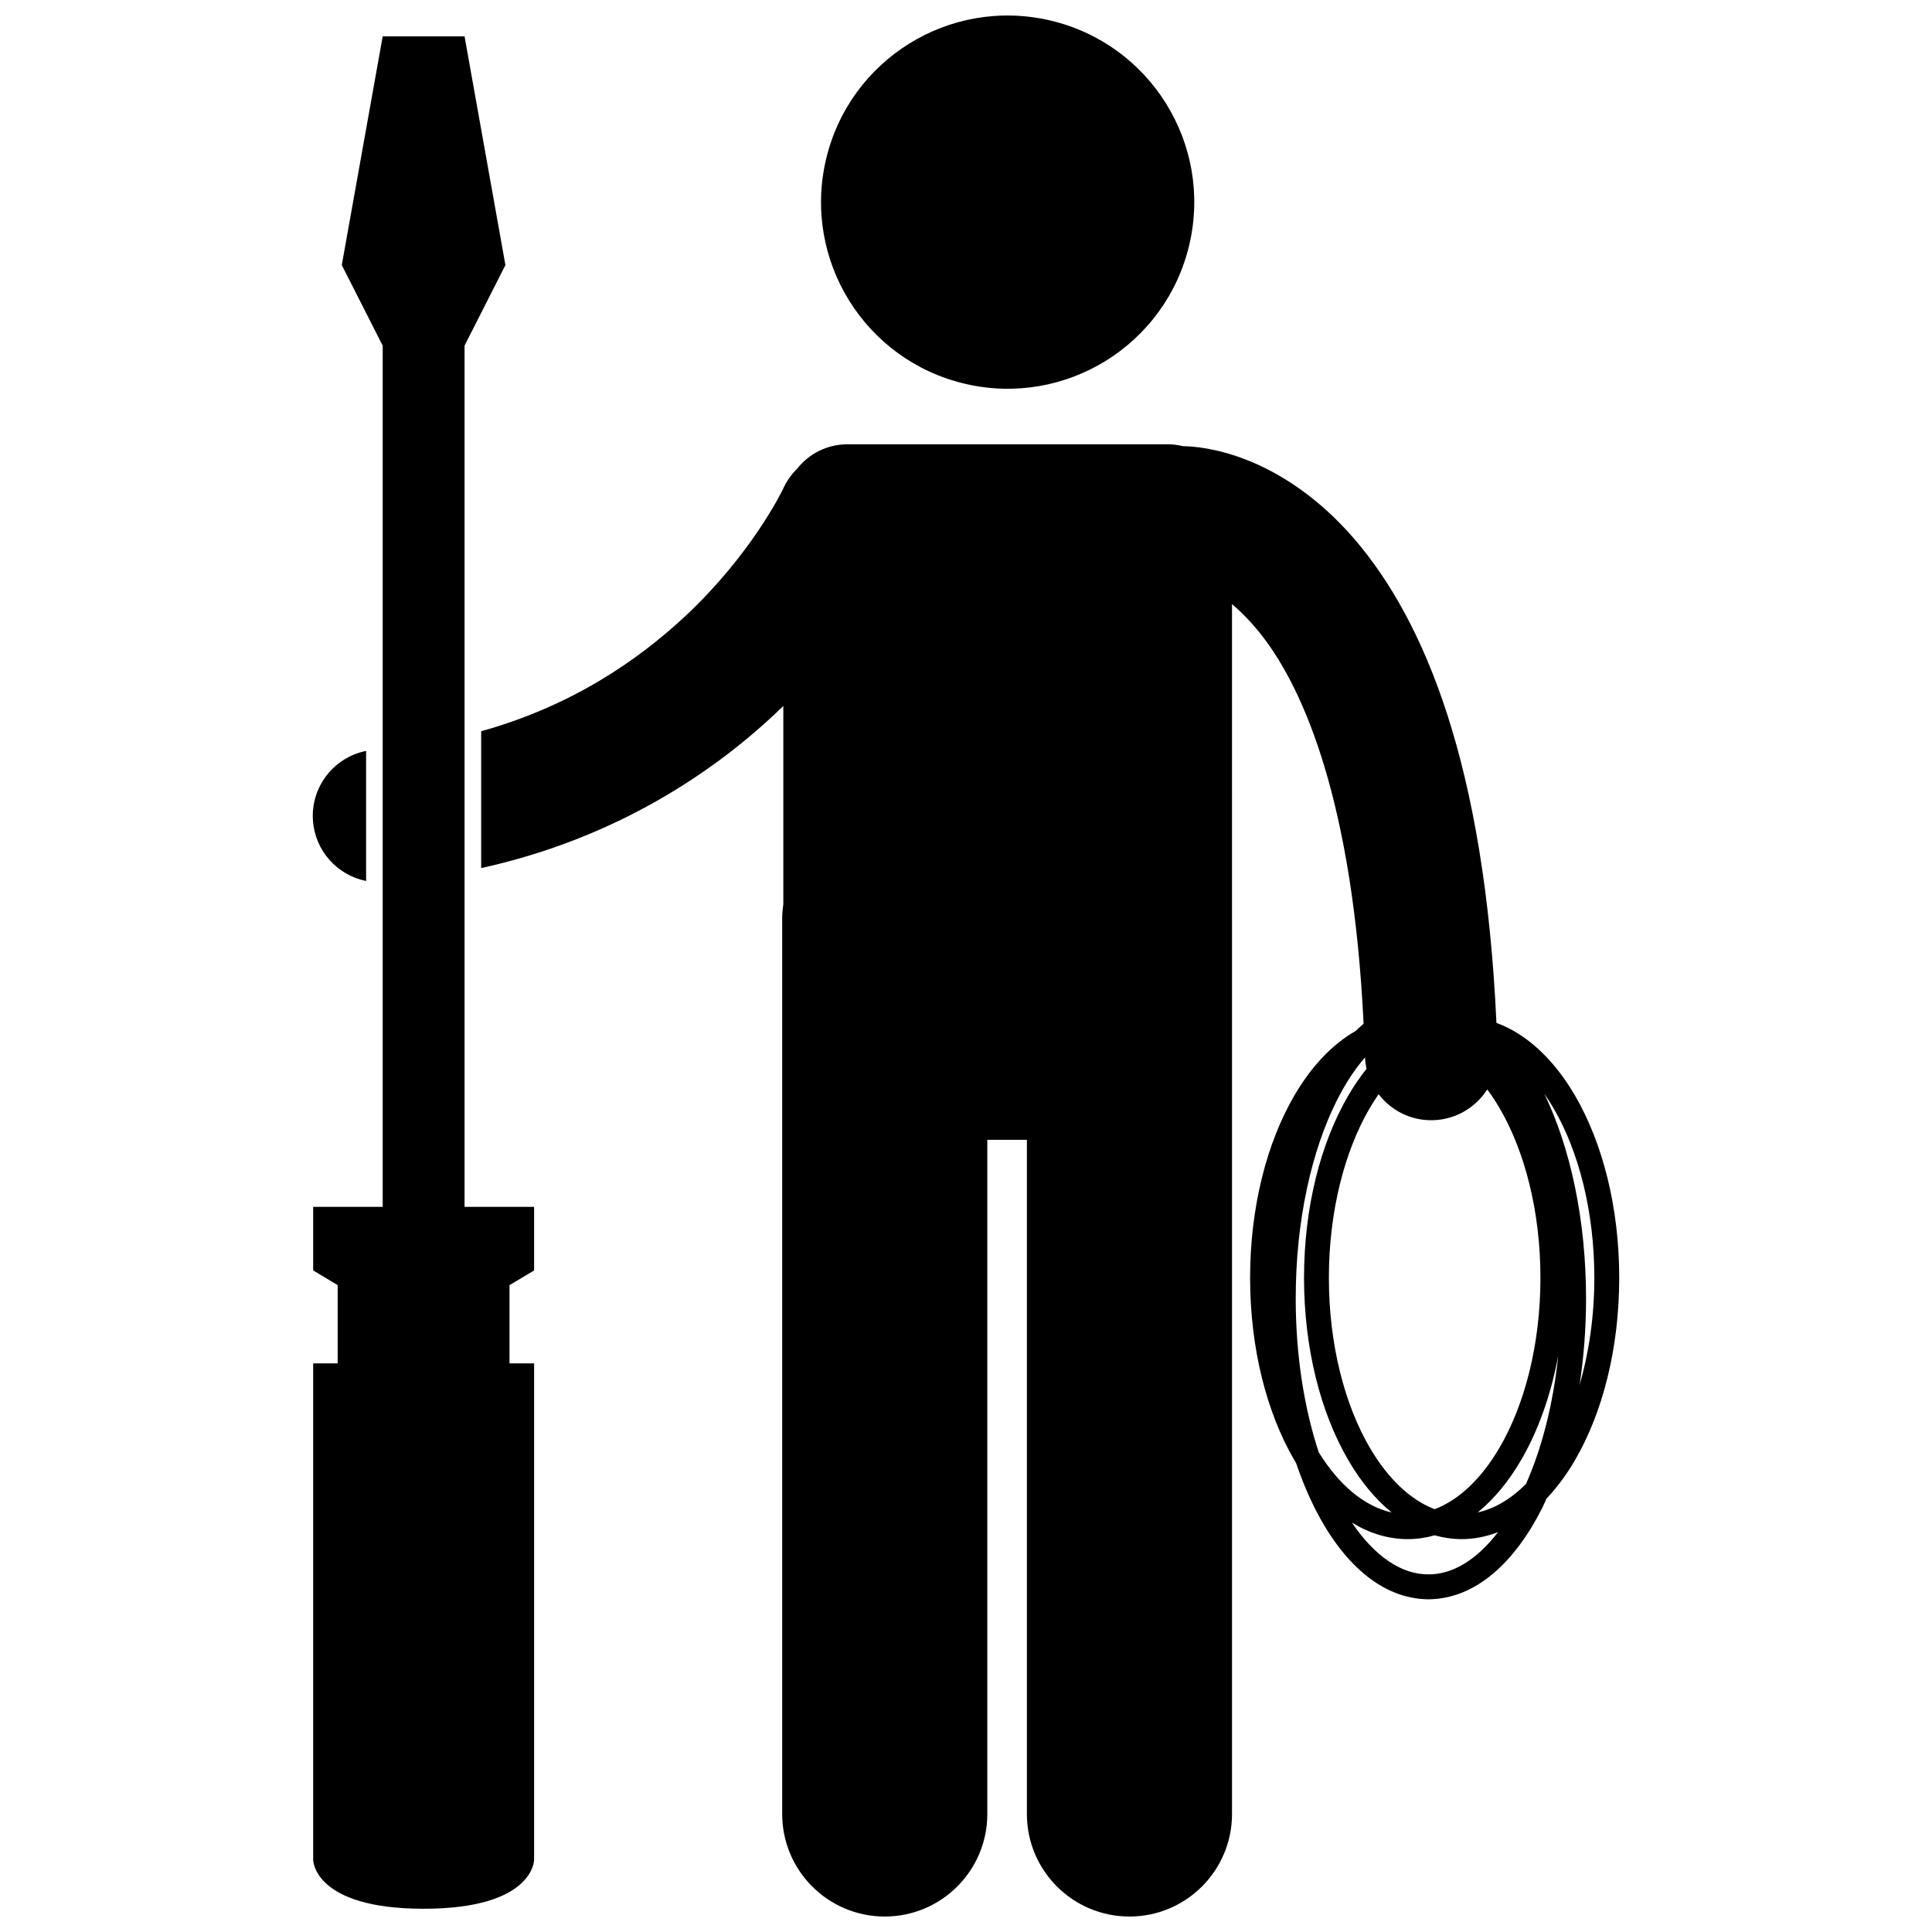 <?xml version="1.0" encoding="UTF-8"?>
<!-- Uploaded to: ICON Repo, www.iconrepo.com, Generator: ICON Repo Mixer Tools -->
<svg width="800px" height="800px" version="1.1" viewBox="144 144 512 512" xmlns="http://www.w3.org/2000/svg">
 <defs>
  <clipPath id="b">
   <path d="m361 148.09h100v99.906h-100z"/>
  </clipPath>
  <clipPath id="a">
   <path d="m271 261h303v390.9h-303z"/>
  </clipPath>
 </defs>
 <g clip-path="url(#b)">
  <path d="m422.25 149.41c26.602 6.191 43.141 32.773 36.945 59.375-6.191 26.598-32.777 43.137-59.375 36.941-26.598-6.191-43.137-32.777-36.941-59.375 6.191-26.598 32.773-43.137 59.371-36.941"/>
 </g>
 <path d="m226.94 361.51c0.59 8.059 6.523 14.445 14.078 15.961v-34.469c-8.574 1.711-14.734 9.566-14.078 18.508z"/>
 <path d="m277.94 214.25-10.828-60.617h-21.695l-10.84 60.617 10.84 21.355v228.23l-18.422-0.004v16.848l6.492 3.894v20.734h-6.492v131.57s0 12.961 29.27 12.961c29.277 0 29.277-12.961 29.277-12.961v-131.57h-6.512v-20.734l6.512-3.894v-16.848h-18.43v-228.23z"/>
 <g clip-path="url(#a)">
  <path d="m540.57 415.07c-3.121-68.371-18.953-106.45-37.641-128.22-9.637-11.203-19.98-17.605-28.422-20.918-8.164-3.227-14.41-3.66-16.98-3.688-1.293-0.316-2.637-0.5-4.023-0.5h-84.93c-5.426 0-10.246 2.551-13.355 6.508-1.484 1.465-2.742 3.211-3.66 5.227-0.004 0.004-0.008 0.012-0.012 0.02v0.004-0.004h0.004c-0.566 1.223-8.555 17.414-25.664 33.52-12.84 12.039-30.402 24.078-54.371 30.77v36.258c35.957-7.91 62.402-25.746 80.074-42.953v52.523c-0.18 1.254-0.301 2.527-0.301 3.828v237.28c0 15.012 12.172 27.176 27.176 27.176 15.012 0 27.184-12.168 27.184-27.176v-178.66h10.488v178.66c0 15.012 12.172 27.176 27.176 27.176 15.012 0 27.184-12.168 27.184-27.176v-237.28l-0.004-83.348c2.496 2.098 5.227 4.867 8.094 8.543 10.984 14.242 23.953 44.004 26.781 102.66-0.703 0.598-1.391 1.23-2.07 1.891-6.383 3.633-11.922 9.648-16.293 17.152-7.316 12.566-11.703 29.566-11.715 48.297 0.012 18.73 4.398 35.73 11.715 48.293 0.148 0.258 0.309 0.504 0.461 0.758 1.445 4.273 3.098 8.277 4.941 11.945 7.211 14.316 17.578 24.102 30.148 24.195 12.57-0.094 22.934-9.879 30.148-24.195 0.402-0.797 0.758-1.664 1.141-2.492 2.793-2.938 5.328-6.379 7.559-10.211 7.312-12.562 11.703-29.562 11.711-48.293-0.008-18.73-4.398-35.73-11.711-48.297-5.383-9.23-12.523-16.227-20.832-19.27zm-4.969 129.74c4.387-3.566 8.27-8.312 11.504-13.879 4.516-7.754 7.906-17.203 9.848-27.703-1.34 12.949-4.375 24.621-8.543 34.02-3.973 3.992-8.32 6.566-12.809 7.562zm-42.125-15.938c-3.828-11.625-6.106-25.648-6.098-40.734-0.012-20.645 4.238-39.312 10.914-52.531 2.266-4.5 4.777-8.297 7.449-11.375 0.055 1.031 0.184 2.043 0.41 3.019-1.742 2.176-3.367 4.543-4.852 7.098-7.32 12.566-11.711 29.566-11.719 48.297 0.008 18.73 4.398 35.73 11.719 48.293 3.238 5.562 7.117 10.309 11.504 13.879-7.109-1.582-13.867-7.121-19.328-15.945zm13.512-1.262c-6.609-11.305-10.828-27.277-10.82-44.969-0.008-17.691 4.211-33.668 10.82-44.973 0.762-1.297 1.551-2.519 2.359-3.688 3.223 4.191 8.273 6.891 13.926 6.891 0.184 0 0.363-0.004 0.543-0.008 6.051-0.184 11.293-3.406 14.316-8.152 1.141 1.531 2.238 3.172 3.277 4.957 6.609 11.305 10.828 27.281 10.82 44.973 0.008 17.691-4.211 33.664-10.82 44.969-4.859 8.316-10.84 13.93-17.207 16.336-6.371-2.41-12.352-8.02-17.215-16.336zm15.562 33.613c-7.062 0.074-14.25-4.758-20.297-13.742 4.527 2.801 9.496 4.391 14.805 4.406 2.457-0.008 4.84-0.363 7.144-1.012 2.305 0.645 4.688 1.004 7.144 1.012 3.359-0.012 6.586-0.672 9.652-1.852-5.641 7.332-12.094 11.258-18.449 11.188zm40.035-50.137c1.125-7.273 1.73-14.969 1.734-22.949-0.008-20.961-4.16-39.973-11.059-54.27 0.84 1.199 1.656 2.465 2.438 3.805 6.606 11.305 10.828 27.281 10.816 44.973 0.004 10.258-1.449 19.906-3.93 28.441z"/>
 </g>
</svg>